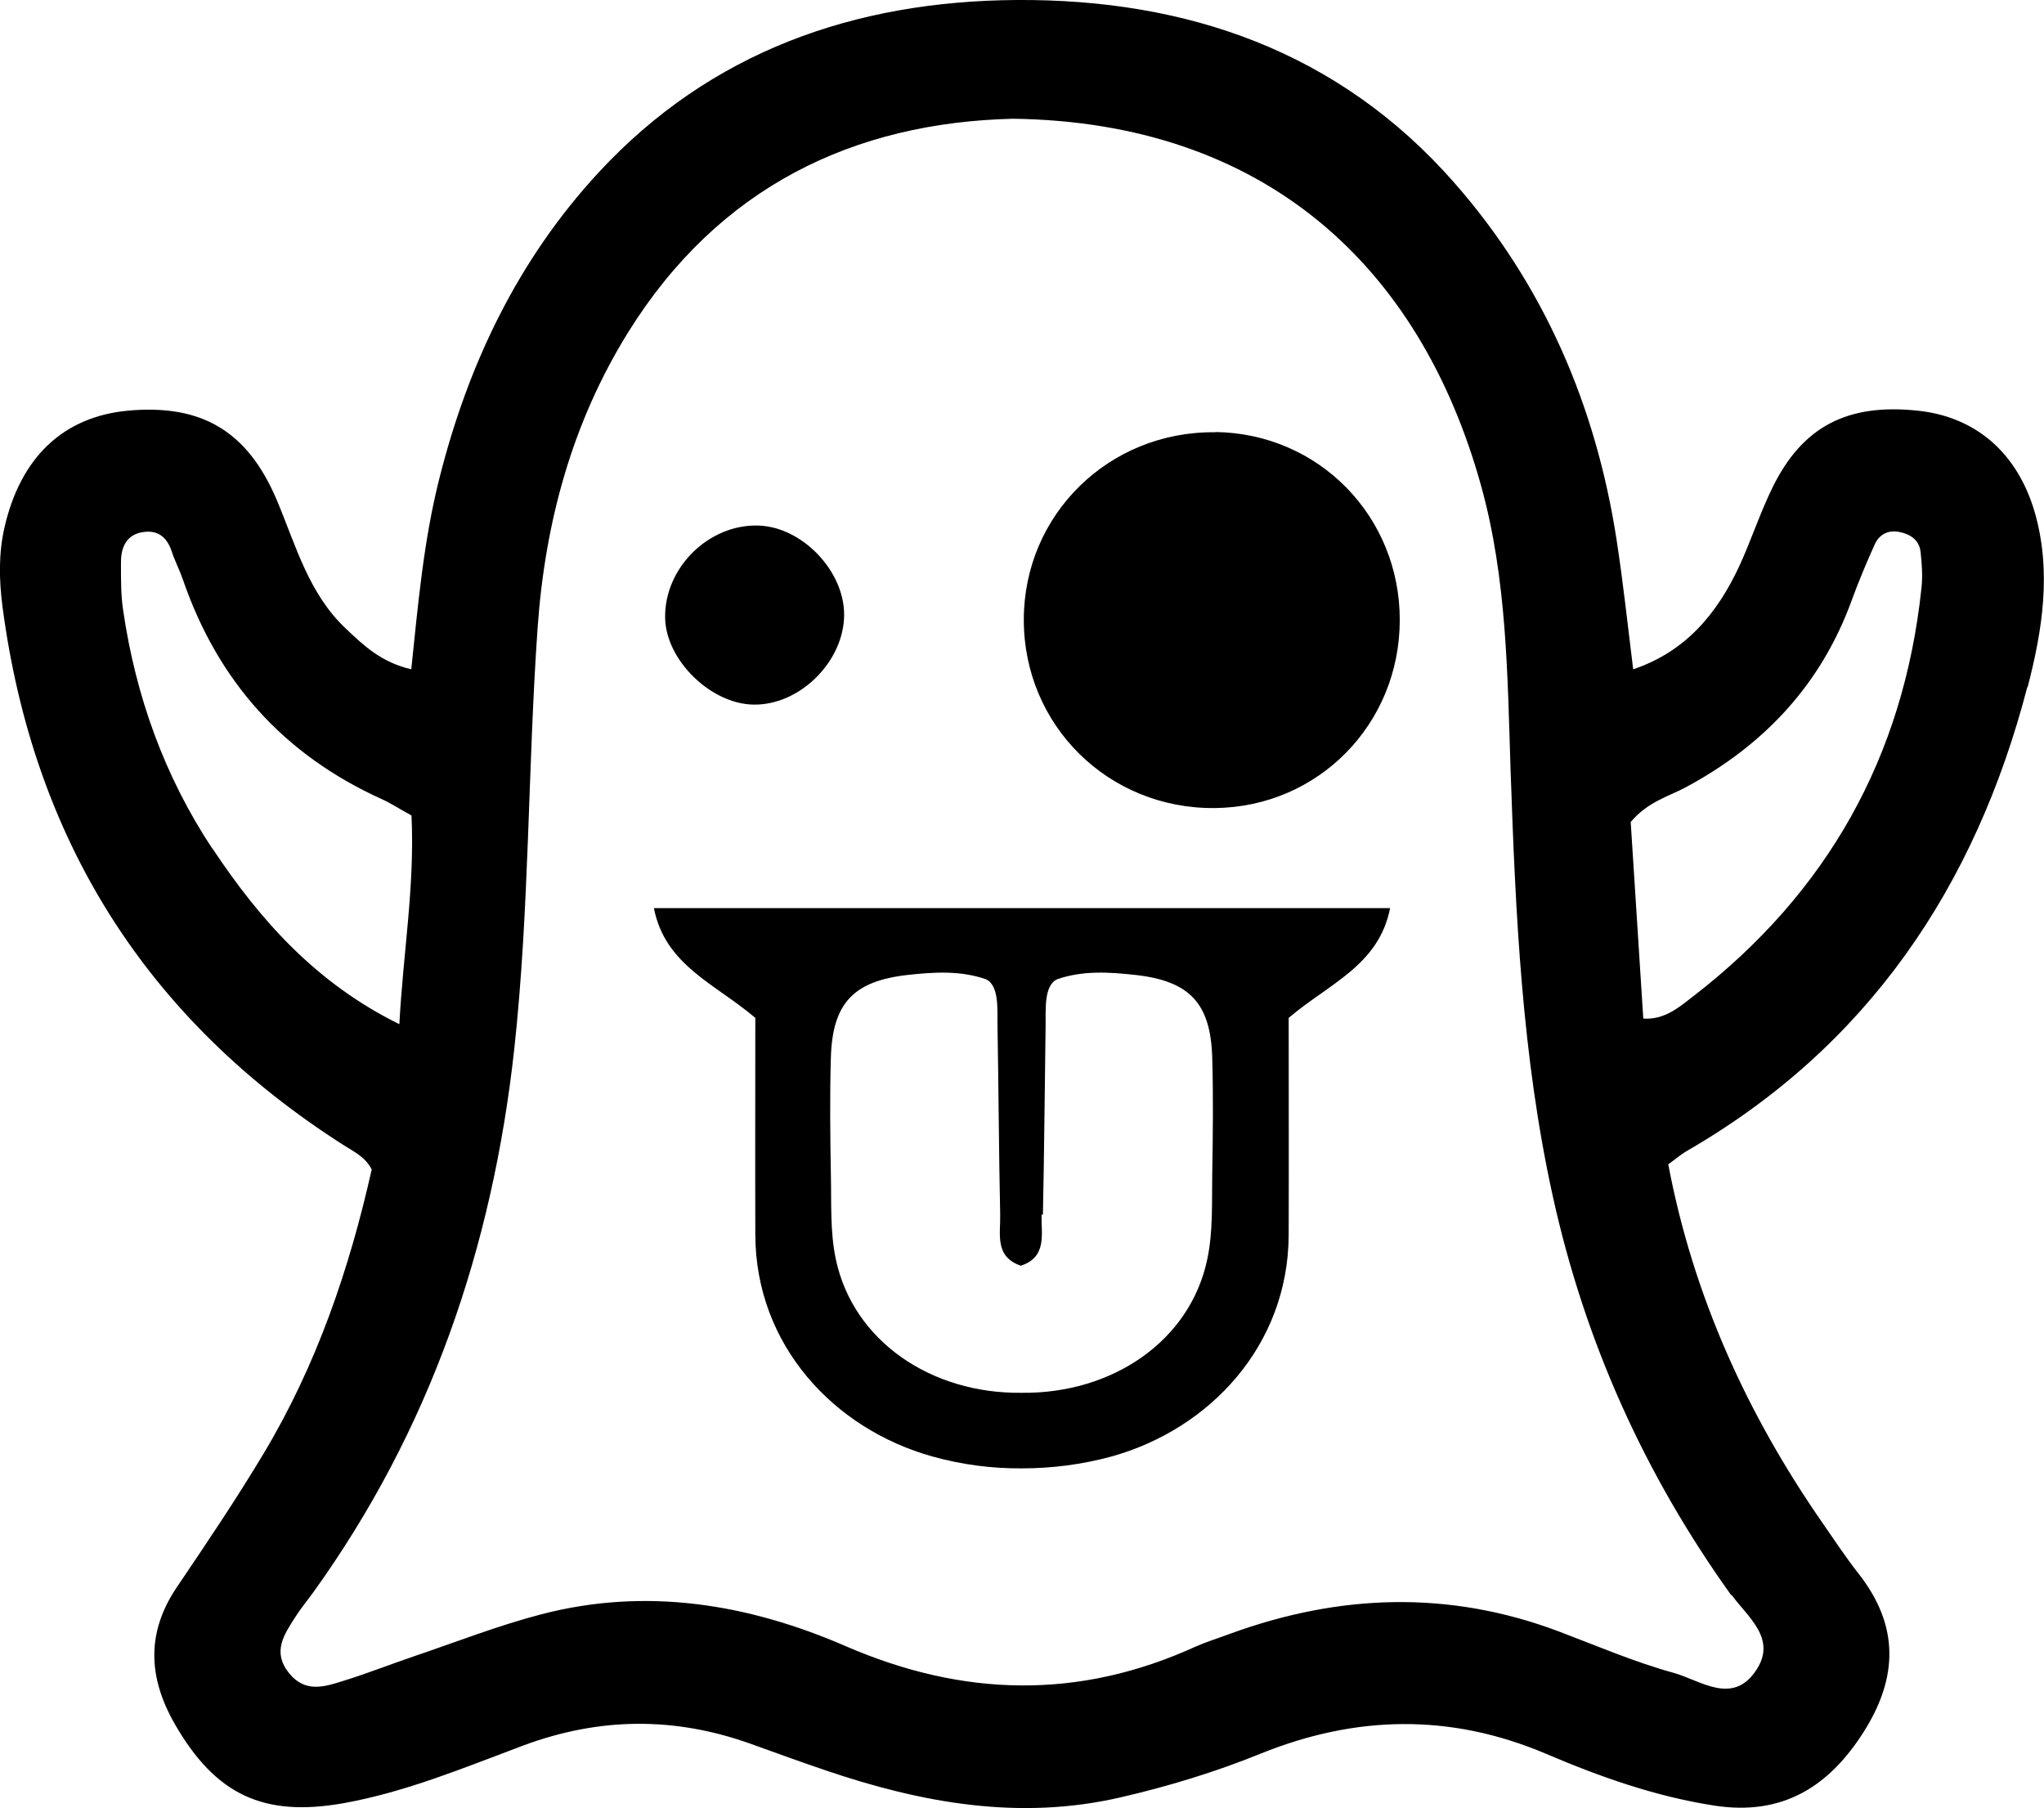 <?xml version="1.0" encoding="UTF-8"?> <svg xmlns="http://www.w3.org/2000/svg" id="_Слой_2" data-name="Слой 2" viewBox="0 0 90.9 80.4"> <g id="_Слой_1-2" data-name="Слой 1"> <g> <path d="M90.17,30.56c.66-2.53,1.08-5.17,.31-7.81-.77-2.61-2.61-4.22-5.2-4.49-3.12-.33-5.12,.7-6.45,3.41-.56,1.14-.95,2.35-1.48,3.5-.98,2.1-2.37,3.8-4.72,4.59-.25-2.01-.45-3.9-.74-5.77-.92-5.96-3.24-11.34-7.22-15.87C59.55,2.29,52.8-.05,45.2,0c-7.18,.05-13.59,2.28-18.58,7.67-3.58,3.87-5.8,8.51-7.08,13.6-.7,2.76-.95,5.61-1.25,8.49-1.34-.31-2.13-1.07-2.91-1.81-1.65-1.55-2.22-3.69-3.06-5.69-1.3-3.09-3.35-4.3-6.63-4-2.89,.27-4.78,2.09-5.49,5.19-.27,1.18-.24,2.35-.09,3.52,1.36,10.33,6.38,18.35,15.19,23.96,.46,.29,.95,.52,1.23,1.07-.99,4.42-2.45,8.7-4.8,12.62-1.21,2.02-2.53,3.98-3.85,5.93-1.38,2.03-1.3,4.03-.1,6.12,1.8,3.12,3.92,4.14,7.49,3.51,2.79-.5,5.39-1.59,8.01-2.57,3.4-1.26,6.73-1.28,10.11-.07,1.11,.4,2.21,.8,3.33,1.18,4.27,1.45,8.61,2.24,13.11,1.2,2.12-.49,4.2-1.12,6.22-1.94,4.23-1.71,8.43-1.81,12.7,0,2.41,1.03,4.9,1.91,7.52,2.31,2.98,.45,5.05-.82,6.61-3.28,1.54-2.43,1.58-4.73-.22-7.03-.56-.71-1.06-1.47-1.58-2.22-3.39-4.87-5.79-10.17-6.89-15.99,.34-.24,.54-.42,.77-.56,8.11-4.66,12.89-11.79,15.2-20.67ZM9.44,37.73c-2.13-3.22-3.4-6.77-3.96-10.57-.11-.71-.1-1.45-.1-2.17,0-.7,.28-1.26,1.05-1.34,.62-.07,1,.26,1.2,.85,.14,.43,.35,.83,.5,1.26,1.55,4.51,4.46,7.78,8.82,9.76,.41,.18,.78,.43,1.35,.74,.15,3.15-.37,6.08-.54,9.28-3.7-1.82-6.19-4.62-8.31-7.81Zm67.57,33.19c.7,.97,2.02,1.93,1.1,3.33-1.05,1.61-2.49,.46-3.69,.13-1.74-.48-3.41-1.2-5.1-1.84-4.89-1.84-9.76-1.67-14.63,.11-.51,.19-1.03,.35-1.53,.57-5.18,2.36-10.32,2.24-15.54-.02-4.33-1.88-8.87-2.64-13.55-1.42-1.92,.5-3.78,1.23-5.67,1.87-1.03,.35-2.04,.75-3.07,1.07-.86,.27-1.74,.59-2.48-.33-.75-.94-.22-1.7,.27-2.47,.24-.38,.53-.73,.8-1.1,5.21-7.24,7.98-15.35,8.95-24.17,.68-6.24,.6-12.51,1.04-18.75,.33-4.65,1.52-9.08,4.01-13.1,4.05-6.52,10.08-9.35,17.13-9.52,11.13,.15,18.09,6.48,20.82,16.33,1.15,4.15,1.17,8.42,1.31,12.68,.22,6.34,.5,12.67,1.88,18.92,1.43,6.47,4.08,12.35,7.93,17.72Zm-3.93-25.63c-.19-2.97-.38-5.94-.56-8.74,.77-.91,1.68-1.13,2.46-1.55,3.48-1.87,6.01-4.57,7.37-8.31,.31-.85,.66-1.68,1.03-2.5,.21-.45,.62-.64,1.12-.53,.47,.1,.85,.36,.91,.87,.06,.54,.1,1.09,.04,1.62-.79,7.5-4.19,13.55-10.15,18.15-.61,.47-1.27,1.06-2.23,.99Z"></path> <path d="M54.05,19.22c-4.72-.06-8.52,3.65-8.52,8.34,0,4.7,3.77,8.42,8.5,8.37,4.59-.05,8.21-3.72,8.22-8.35,.01-4.62-3.6-8.31-8.2-8.37Z"></path> <path d="M33.52,31.33c2.06,.03,4.02-1.93,4.02-4,0-1.94-1.85-3.88-3.78-3.96-2.23-.09-4.23,1.88-4.18,4.12,.04,1.87,2.04,3.82,3.94,3.84Z"></path> <path d="M29.08,40.38c.5,2.55,2.73,3.36,4.51,4.88,0,3.14-.01,6.39,0,9.65,.02,4.91,3.5,8.63,7.87,9.85,1.32,.37,2.66,.54,3.99,.53,1.33,0,2.67-.17,3.99-.53,4.37-1.22,7.85-4.94,7.87-9.85,.01-3.26,0-6.51,0-9.65,1.78-1.52,4.01-2.33,4.51-4.88H29.08Zm17.3,13.63c.06-2.81,.08-5.62,.12-8.43,.01-.7-.08-1.77,.52-2.04,1.12-.39,2.3-.32,3.47-.19,2.42,.27,3.35,1.26,3.42,3.68,.05,1.72,.03,3.45,0,5.17-.02,1.27,.04,2.57-.22,3.79-.76,3.64-4.23,5.99-8.26,5.94-4.02,.05-7.49-2.3-8.26-5.94-.26-1.23-.19-2.52-.22-3.79-.03-1.72-.05-3.45,0-5.17,.07-2.42,1-3.41,3.42-3.68,1.17-.13,2.35-.2,3.47,.19,.6,.27,.51,1.33,.52,2.04,.05,2.81,.06,5.62,.12,8.43,.02,.85-.26,1.87,.92,2.27,0,0,0,0,0,0,0,0,0,0,0,0,1.18-.39,.9-1.42,.92-2.27Z"></path> </g> </g> </svg> 